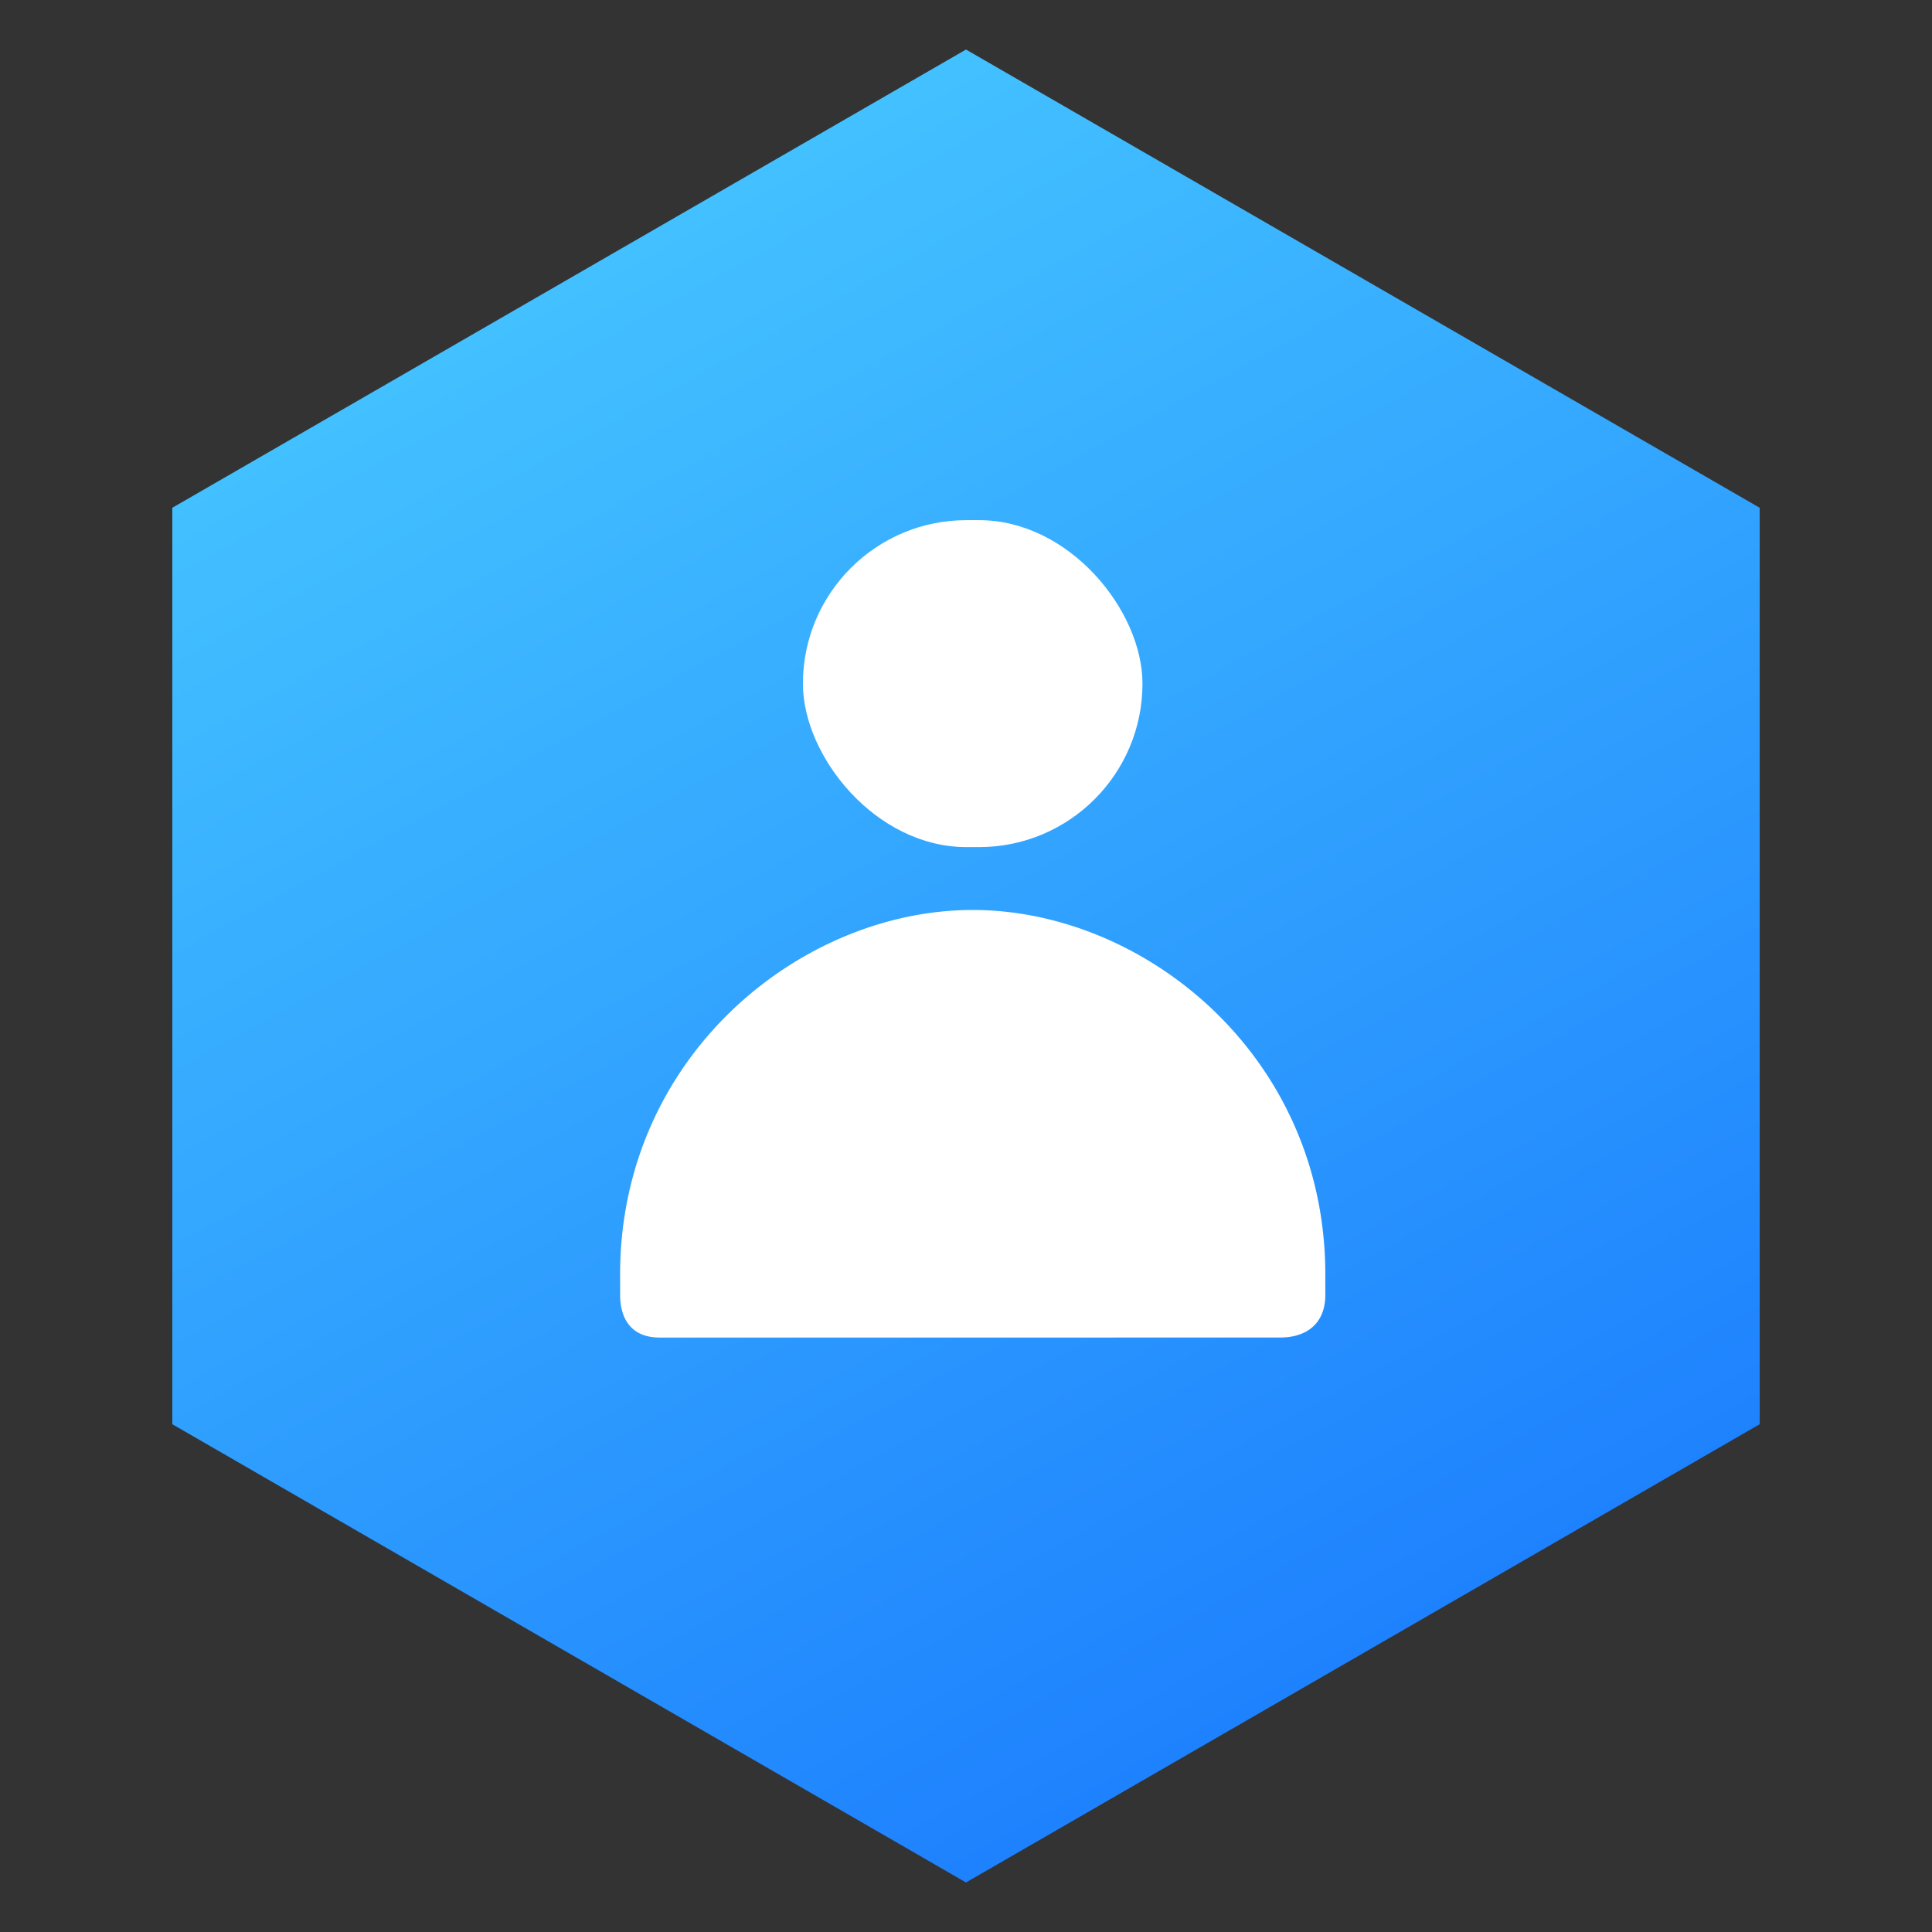 <svg width="78" height="78" xmlns="http://www.w3.org/2000/svg"><rect width="100%" height="100%" fill="#333333" stroke="none"/><defs><linearGradient x1="32.573%" y1="7.09%" x2="73.414%" y2="92.021%" id="a"><stop stop-color="#43C1FF" offset="0%"/><stop stop-color="#1D80FE" offset="100%"/><stop stop-color="#1978FE" offset="100%"/></linearGradient></defs><g fill="none" fill-rule="evenodd"><path fill="url(#a)" d="M39 2l32.043 18.5v37L39 76 6.957 57.5v-37z"/><g transform="translate(25 21)" fill="#FFF" fill-rule="nonzero"><path d="M.037 30.77a18.26 18.26 0 01-.002-.314c0-8.818 7.3-14.718 14.236-14.718 6.936 0 14.236 5.9 14.236 14.718 0 .105 0 .21-.002.313l.002.119v.386c0 1.162-.755 1.726-1.828 1.726H1.629C.475 33 .036 32.227.036 31.274v-.386c0-.04 0-.08.002-.119z"/><rect x="7.416" width="13.709" height="13.2" rx="6.6"/></g></g></svg>